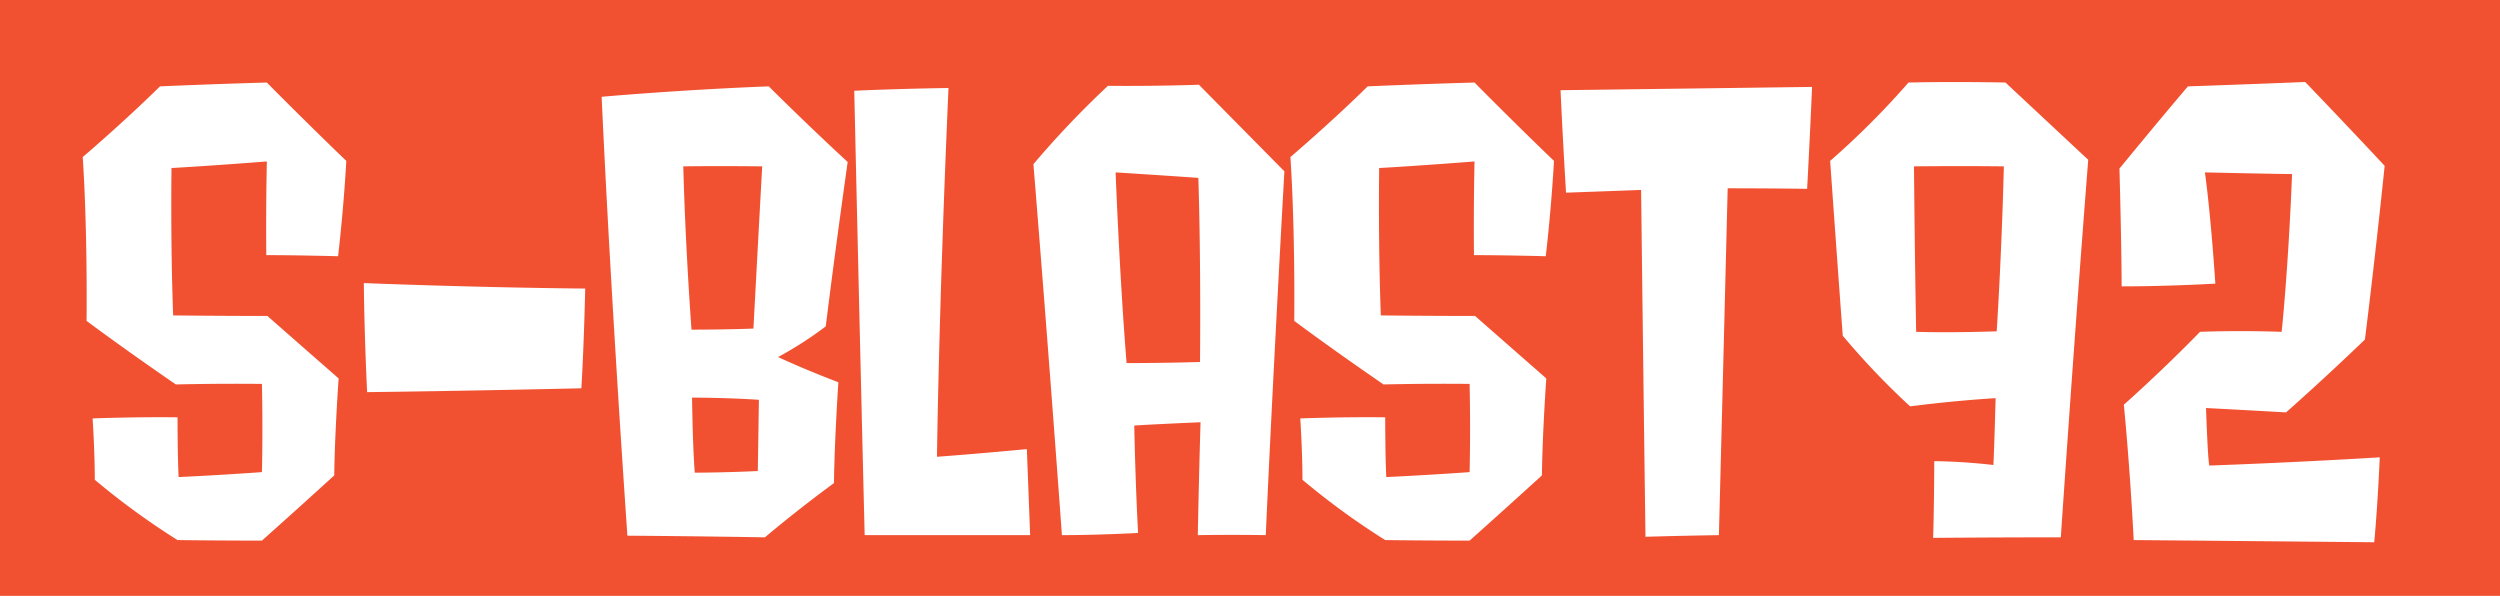 <svg xmlns="http://www.w3.org/2000/svg" width="365" height="87"><path data-name="べた塗り 3863" style="fill:#f15131" d="M0 0h365v87H0z"/><path d="M1856.56 6413.49c-6.24-6-11.6-11.44-11.6-11.44-8.48.24-15.6.56-15.6.56-5.36 5.28-11.28 10.32-11.28 10.32.72 10.96.56 23.92.56 23.92 6.24 4.64 13.04 9.28 13.04 9.28 7.04-.16 12.56-.08 12.56-.08.16 7.2 0 12.88 0 12.88-6.72.48-12.16.72-12.16.72-.16-3.12-.16-8.72-.16-8.72-6.24-.08-12.4.16-12.4.16s.32 4.8.32 8.96a108.735 108.735 0 0 0 12.08 8.8c5.76.08 12.32.08 12.32.08 5.12-4.56 10.56-9.52 10.56-9.52.08-6.32.64-14.16.64-14.16-5.12-4.48-10.4-9.12-10.4-9.12-7.04 0-13.76-.08-13.76-.08-.4-10.8-.24-21.52-.24-21.52 5.84-.32 13.92-.96 13.92-.96-.16 7.68-.08 13.68-.08 13.68 4.72 0 10.48.16 10.48.16.88-7.6 1.2-13.92 1.2-13.92Zm2.56 17.84c.08 8.08.48 15.92.48 15.92 14.16-.16 31.28-.56 31.28-.56.4-6.72.56-14.56.56-14.56-16.64-.16-32.32-.8-32.32-.8Zm57.68 17.04c-.08 5.44-.16 10.4-.16 10.4-4.96.24-9.2.24-9.2.24-.32-3.92-.4-10.96-.4-10.96s4.96 0 9.76.32Zm-.8-10.4c-3.92.16-9.04.16-9.04.16s-.88-11.68-1.2-23.84c5.36-.08 11.52 0 11.52 0-.64 11.68-1.28 23.68-1.28 23.68Zm11.76 22.56c.08-6.32.64-14.72.64-14.72-5.44-2.08-8.8-3.68-8.8-3.68a54.1 54.1 0 0 0 6.96-4.48c1.36-11.04 3.2-24 3.2-24-6.16-5.68-11.52-11.04-11.52-11.04-12.72.48-24.4 1.52-24.4 1.52 1.36 29.84 3.76 64.08 3.76 64.08 11.04.08 20.08.24 20.08.24 5.12-4.32 10.08-7.92 10.08-7.92Zm15.04-3.84s.24-21.04 1.68-53.84c0 0-6.72.08-13.76.4 0 0 .8 35.68 1.52 64.88h24.16l-.48-12.56s-6.64.64-13.12 1.12Zm38.4-13.84s-4.88.16-10.72.16c-1.04-12.88-1.6-27.84-1.6-27.84s6.4.4 12.08.8c.4 12.72.24 26.88.24 26.88Zm9.6 25.28c1.12-24.8 2.72-53.12 2.72-53.12-6.72-6.8-12.48-12.64-12.48-12.64-6.8.24-13.28.16-13.28.16a135.432 135.432 0 0 0-10.88 11.44c2.4 29.6 4.16 54.16 4.16 54.16 5.44 0 11.12-.32 11.12-.32-.4-7.36-.56-15.68-.56-15.68 3.84-.24 9.68-.48 9.68-.48-.24 7.92-.4 16.48-.4 16.48 5.36-.08 9.92 0 9.92 0Zm42.08-54.64c-6.24-6-11.6-11.44-11.6-11.44-8.48.24-15.6.56-15.6.56-5.36 5.28-11.28 10.32-11.28 10.32.72 10.96.56 23.92.56 23.92 6.24 4.64 13.04 9.28 13.04 9.28 7.04-.16 12.56-.08 12.56-.08.16 7.2 0 12.88 0 12.88-6.72.48-12.16.72-12.16.72-.16-3.12-.16-8.72-.16-8.72-6.24-.08-12.4.16-12.4.16s.32 4.8.32 8.96a108.735 108.735 0 0 0 12.08 8.8c5.76.08 12.32.08 12.32.08 5.12-4.56 10.56-9.52 10.56-9.52.08-6.32.64-14.16.64-14.16-5.12-4.48-10.4-9.12-10.4-9.12-7.04 0-13.76-.08-13.76-.08-.4-10.8-.24-21.52-.24-21.52 5.84-.32 13.92-.96 13.92-.96-.16 7.68-.08 13.68-.08 13.68 4.72 0 10.48.16 10.48.16.88-7.6 1.2-13.92 1.2-13.92Zm13.36 54.88c5.36-.16 10.72-.24 10.72-.24.64-24.88 1.28-50.64 1.28-50.64s6.24 0 11.6.08c0 0 .4-7.28.72-14.88 0 0-18.08.24-36.72.48.32 7.2.8 14.96.8 14.96 6.8-.24 10.96-.4 10.96-.4.4 33.36.64 50.64.64 50.64Zm39.52-29.92s-.16-7.6-.32-24.16c0 0 6.32-.08 13.12 0-.32 13.04-1.04 24.08-1.04 24.08s-6.16.24-11.76.08Zm21.12 30s1.84-27.52 4-55.12l-12.08-11.28s-7.28-.16-14.16 0a118.966 118.966 0 0 1-11.44 11.44s.96 13.52 1.84 25.52a109.864 109.864 0 0 0 9.84 10.32s5.92-.8 12.48-1.2c0 0-.16 6.16-.32 9.76a84.713 84.713 0 0 0-8.64-.56s0 5.68-.16 11.2c0 0 8.08-.08 18.64-.08Zm47.28-54.24c-5.44-5.84-11.6-12.24-11.6-12.24-9.84.4-17.12.64-17.12.64-4.16 4.88-10 12-10 12 .32 11.76.32 17.2.32 17.2 6.88 0 13.68-.4 13.68-.4-.72-10.72-1.52-16.24-1.52-16.24 10.64.24 12.72.24 12.72.24-.56 14.16-1.52 23.04-1.52 23.04-6.56-.24-11.92 0-11.92 0-5.6 5.76-11.12 10.64-11.12 10.64.96 9.92 1.44 19.76 1.44 19.76 18.4.16 35.12.32 35.12.32.56-6.16.8-12.4.8-12.4-13.12.8-24.88 1.2-24.88 1.2-.24-1.04-.48-8.4-.48-8.4 6.08.32 11.68.64 11.68.64 6.24-5.52 11.52-10.64 11.52-10.64 1.68-13.52 2.88-25.36 2.88-25.36Z" transform="translate(-1806 -6390)" style="fill:#fff;fill-rule:evenodd"/></svg>